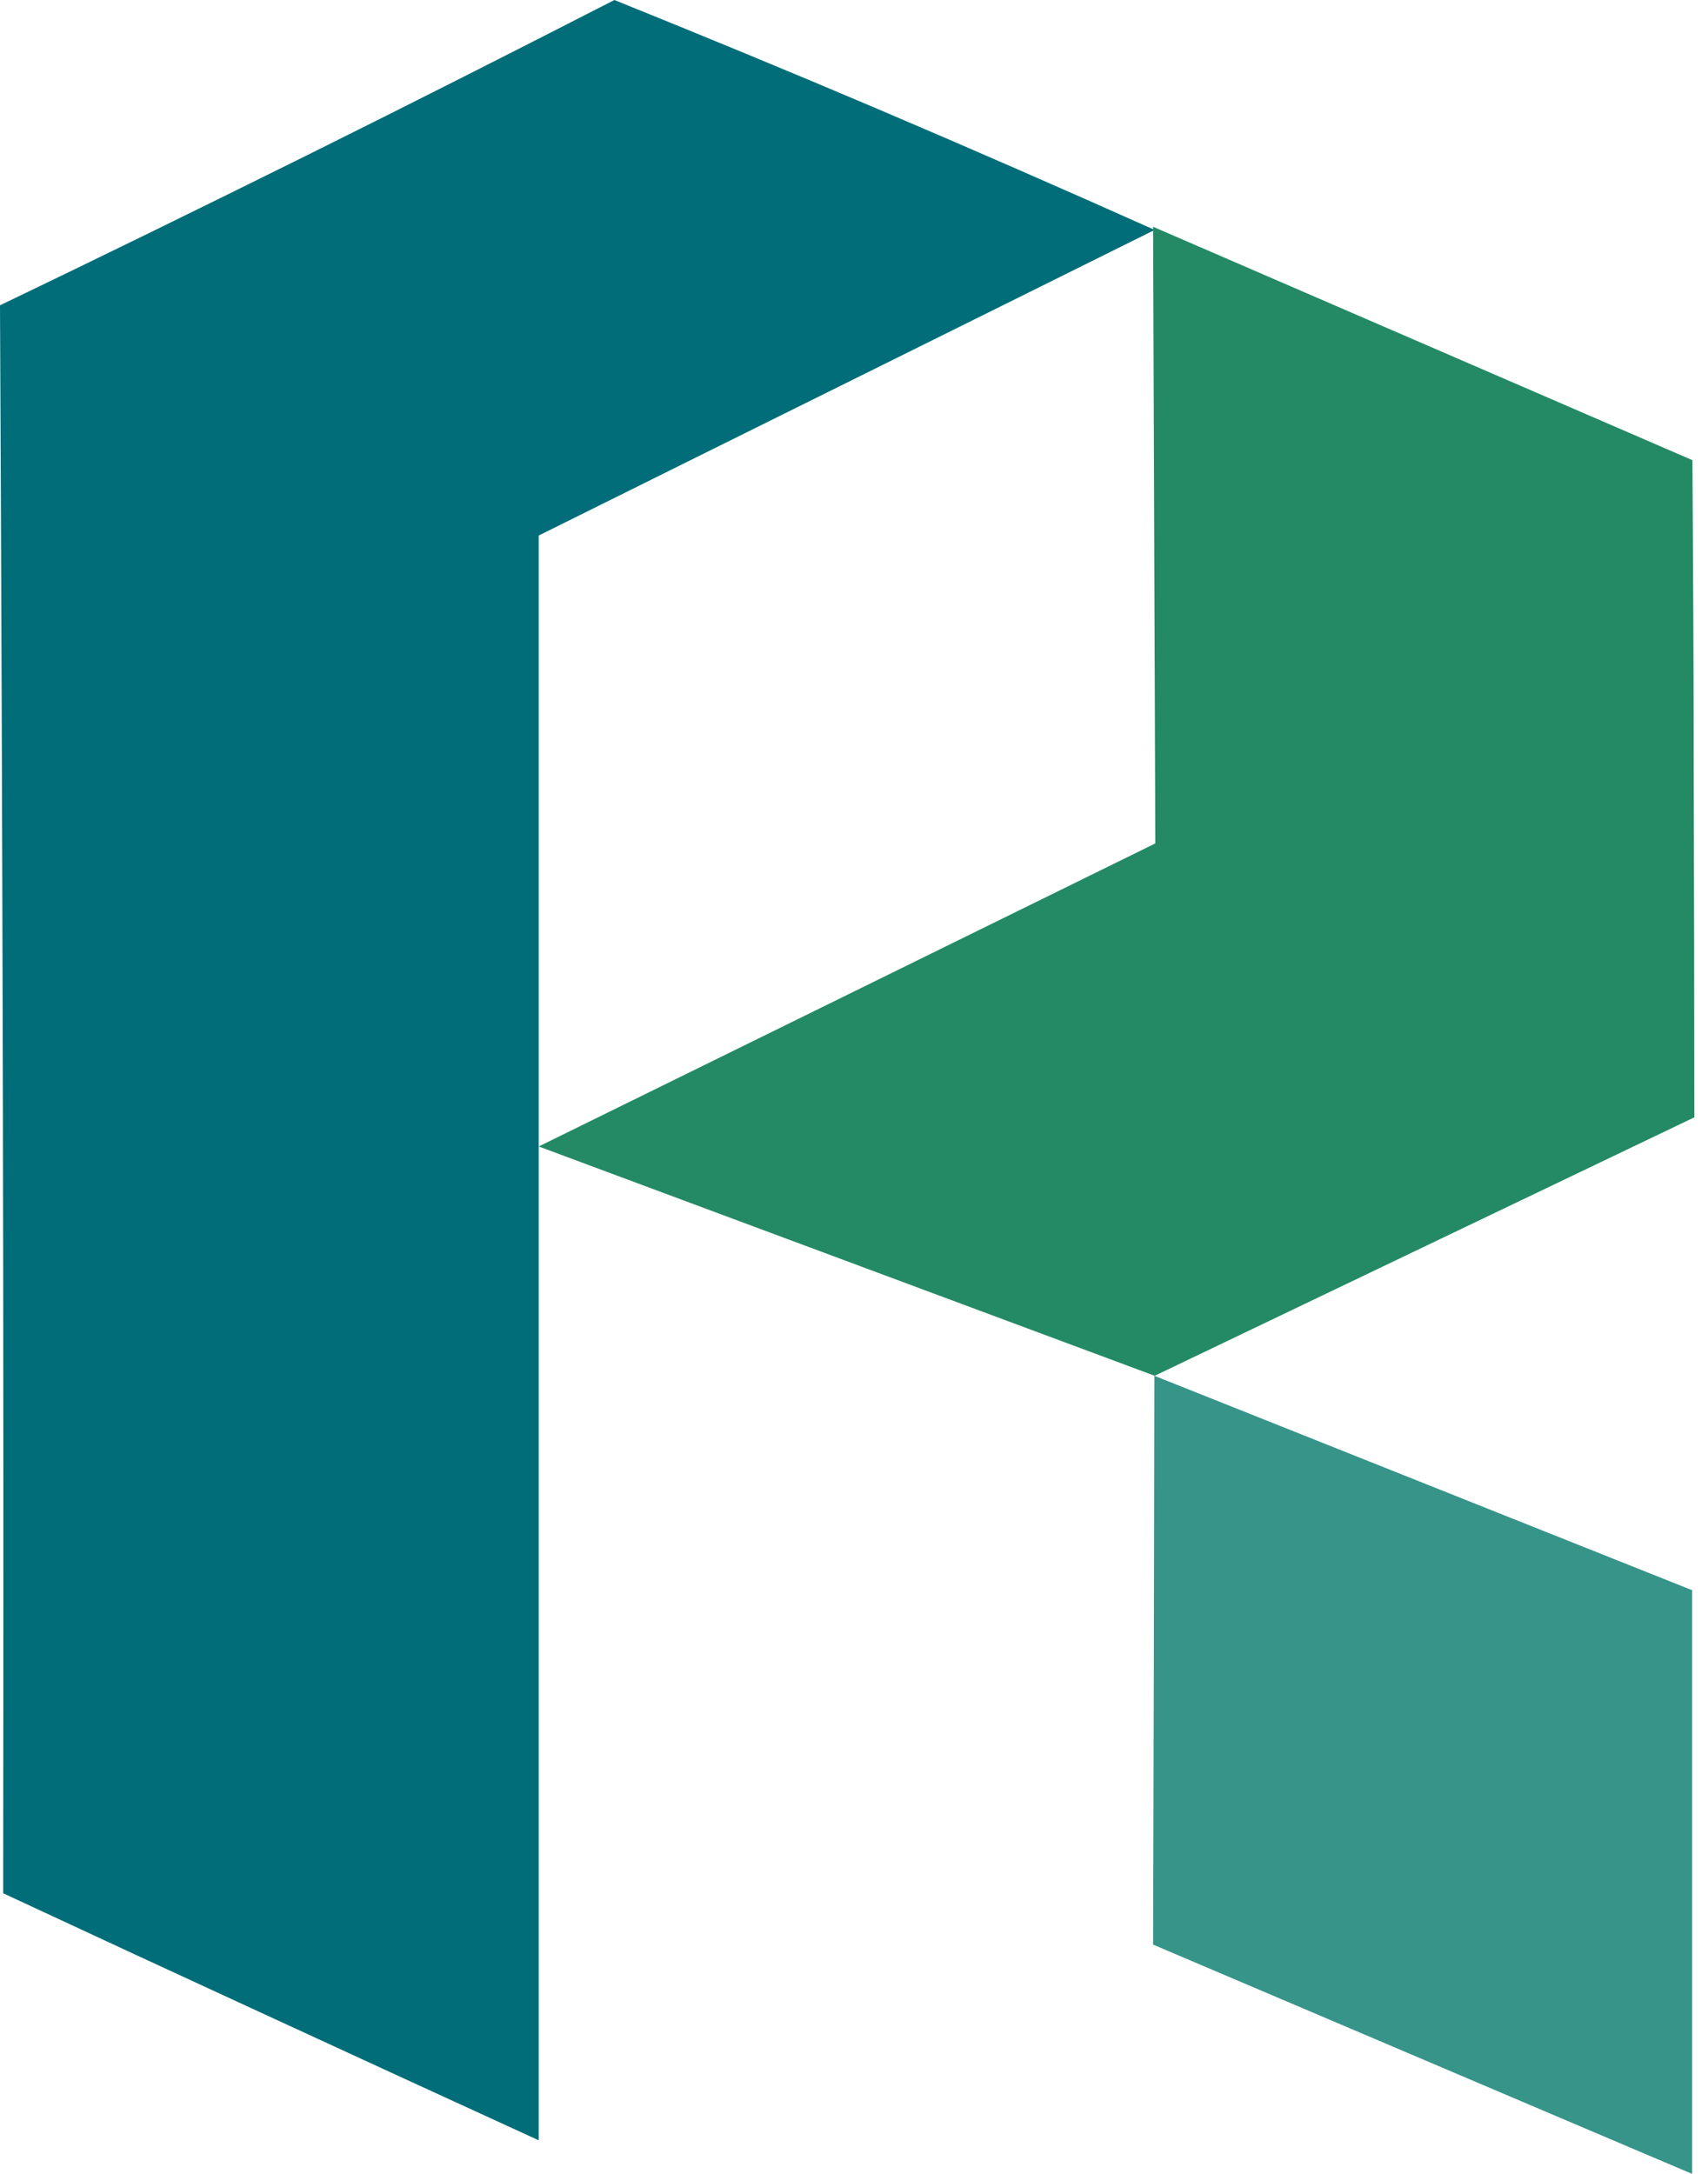 <svg width="55" height="70" viewBox="0 0 55 70" fill="none" xmlns="http://www.w3.org/2000/svg">
<g clip-path="url(#clip0_4901_1856)">
<path d="M17.347 68.909V17.245C23.955 13.961 30.574 10.688 37.182 7.404C34.286 6.109 31.329 4.814 28.31 3.529C25.434 2.305 22.589 1.132 19.784 0C16.562 1.652 13.298 3.304 9.974 4.956C6.619 6.619 3.294 8.25 0 9.831C0.041 18.204 0.071 26.587 0.092 34.959C0.112 43.628 0.112 52.296 0.102 60.964C2.906 62.27 5.721 63.575 8.536 64.87C11.473 66.227 14.41 67.573 17.347 68.919V68.909Z" fill="#006D79"/>
<path d="M37.131 7.312C37.152 13.931 37.182 20.549 37.203 27.158C30.584 30.411 23.965 33.664 17.347 36.917C23.955 39.375 30.574 41.843 37.182 44.301C42.975 41.527 48.767 38.753 54.56 35.979C54.56 32.196 54.55 28.402 54.539 24.618C54.539 21.355 54.519 18.081 54.499 14.818C48.706 12.309 42.924 9.811 37.131 7.302V7.312Z" fill="#248A66"/>
<path d="M37.172 44.301C37.162 50.858 37.151 56.059 37.131 62.617C42.913 65.074 48.696 67.542 54.488 70C54.488 69.786 54.488 59.894 54.488 59.679C54.488 59.486 54.488 51.399 54.488 51.205C48.716 48.9 42.944 46.605 37.172 44.301Z" fill="#379489"/>
</g>
<defs>
<clipPath id="clip0_4901_1856">
<rect width="54.639" height="70" fill="white"/>
</clipPath>
</defs>
</svg>
